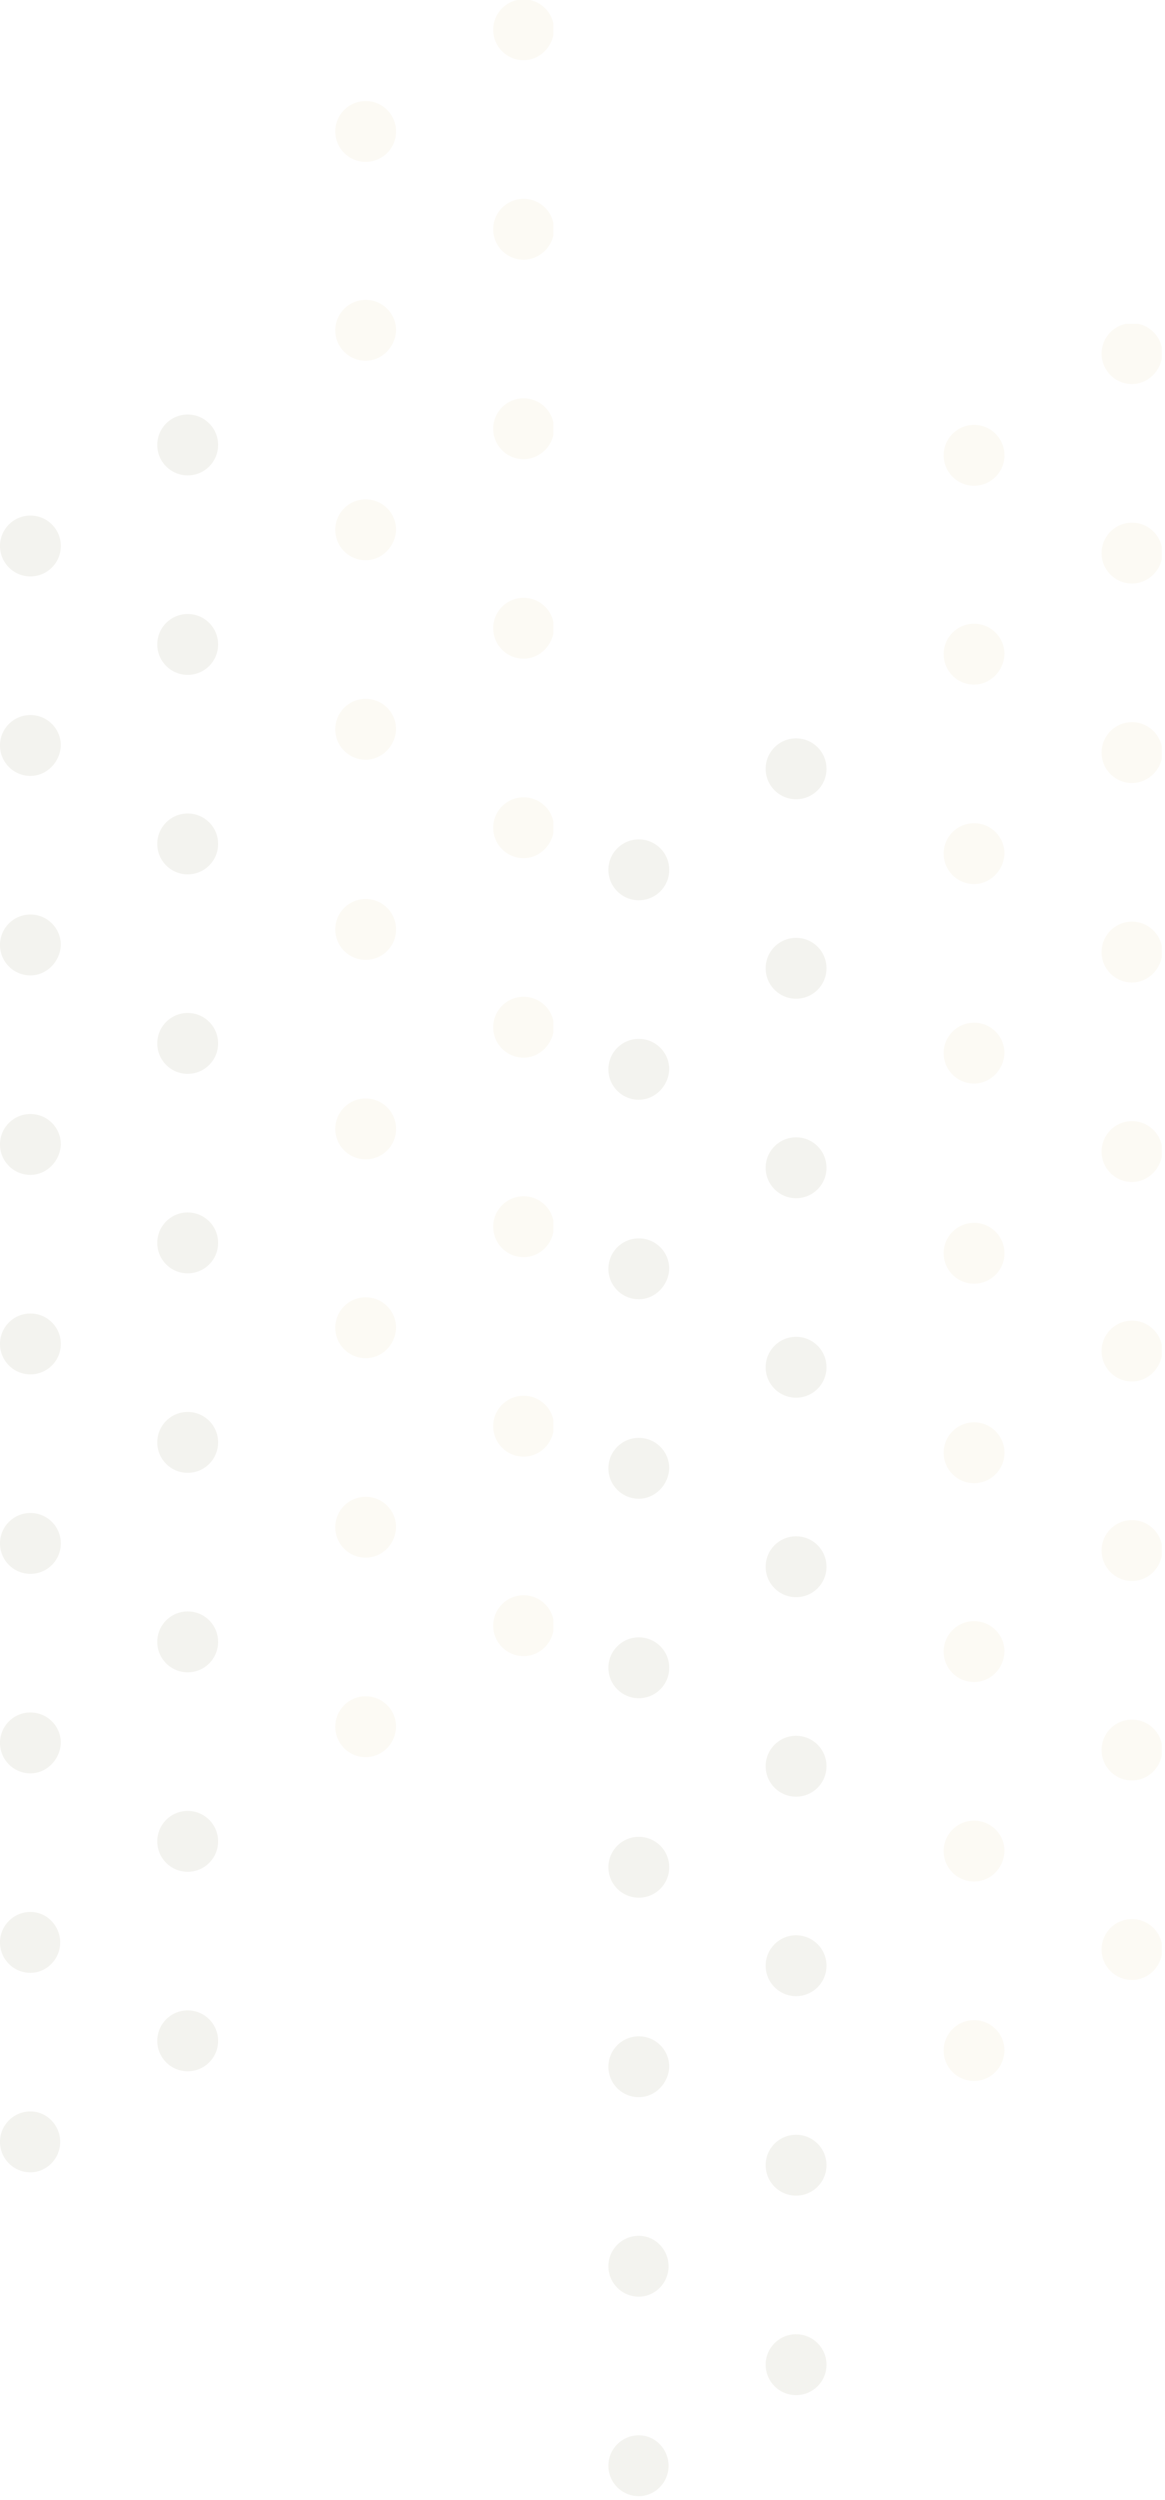 <svg width="180" height="386" viewBox="0 0 180 386" fill="none" xmlns="http://www.w3.org/2000/svg">
<g opacity="0.18" clip-path="url(#clip0_1240_3143)">
<path d="M123 123.4C120.4 123.4 118.3 121.3 118.3 118.7C118.3 116.1 120.4 114 123 114C125.6 114 127.7 116.1 127.7 118.7C127.7 121.3 125.6 123.4 123 123.4Z" fill="#BFBCA5"/>
<path d="M123 154.2C120.4 154.2 118.3 152.1 118.3 149.5C118.3 146.9 120.4 144.8 123 144.8C125.6 144.8 127.7 146.9 127.7 149.5C127.7 152.1 125.6 154.2 123 154.2Z" fill="#BFBCA5"/>
<path d="M123 185C120.4 185 118.3 182.9 118.3 180.3C118.3 177.7 120.4 175.6 123 175.6C125.6 175.6 127.7 177.7 127.7 180.3C127.7 182.9 125.6 185 123 185Z" fill="#BFBCA5"/>
<path d="M123 215.8C120.4 215.8 118.3 213.7 118.3 211.1C118.3 208.5 120.4 206.4 123 206.4C125.6 206.4 127.7 208.5 127.7 211.1C127.7 213.7 125.6 215.8 123 215.8Z" fill="#BFBCA5"/>
<path d="M123 246.6C120.4 246.6 118.3 244.5 118.3 241.9C118.3 239.3 120.4 237.2 123 237.2C125.6 237.2 127.7 239.3 127.7 241.9C127.7 244.5 125.6 246.6 123 246.6Z" fill="#BFBCA5"/>
<path d="M123 277.4C120.4 277.4 118.3 275.3 118.3 272.7C118.3 270.1 120.4 268 123 268C125.6 268 127.7 270.1 127.7 272.7C127.7 275.3 125.6 277.4 123 277.4Z" fill="#BFBCA5"/>
<path d="M123 308.2C120.4 308.2 118.3 306.1 118.3 303.5C118.3 300.9 120.4 298.8 123 298.8C125.6 298.8 127.7 300.9 127.7 303.5C127.7 306.1 125.6 308.2 123 308.2Z" fill="#BFBCA5"/>
<path d="M123 339C120.4 339 118.3 336.9 118.3 334.3C118.3 331.7 120.4 329.6 123 329.6C125.6 329.6 127.7 331.7 127.7 334.3C127.7 336.9 125.6 339 123 339Z" fill="#BFBCA5"/>
<path d="M123 369.8C120.4 369.8 118.3 367.7 118.3 365.1C118.3 362.5 120.4 360.4 123 360.4C125.6 360.4 127.7 362.5 127.7 365.1C127.7 367.7 125.6 369.8 123 369.8Z" fill="#BFBCA5"/>
<path d="M103.4 134.3C103.4 131.704 101.296 129.6 98.7 129.6C96.104 129.6 94 131.704 94 134.3C94 136.896 96.104 139 98.7 139C101.296 139 103.4 136.896 103.4 134.3Z" fill="#BFBCA5"/>
<path d="M98.7 169.8C96.1 169.8 94 167.7 94 165.1C94 162.5 96.1 160.4 98.7 160.4C101.3 160.4 103.4 162.5 103.4 165.1C103.3 167.7 101.2 169.8 98.7 169.8Z" fill="#BFBCA5"/>
<path d="M98.7 200.6C96.1 200.6 94 198.5 94 195.9C94 193.3 96.1 191.2 98.7 191.2C101.3 191.2 103.4 193.3 103.4 195.9C103.3 198.5 101.2 200.6 98.7 200.6Z" fill="#BFBCA5"/>
<path d="M98.7 231.4C96.1 231.4 94 229.3 94 226.7C94 224.1 96.1 222 98.7 222C101.3 222 103.4 224.1 103.4 226.7C103.3 229.3 101.2 231.4 98.7 231.4Z" fill="#BFBCA5"/>
<path d="M103.4 257.5C103.4 254.904 101.296 252.8 98.7 252.8C96.104 252.8 94 254.904 94 257.5C94 260.096 96.104 262.2 98.7 262.2C101.296 262.2 103.4 260.096 103.4 257.5Z" fill="#BFBCA5"/>
<path d="M103.4 288.3C103.4 285.704 101.296 283.6 98.7 283.6C96.104 283.6 94 285.704 94 288.3C94 290.896 96.104 293 98.7 293C101.296 293 103.4 290.896 103.4 288.3Z" fill="#BFBCA5"/>
<path d="M98.7 323.8C96.1 323.8 94 321.7 94 319.1C94 316.5 96.1 314.4 98.7 314.4C101.3 314.4 103.4 316.5 103.4 319.1C103.3 321.7 101.2 323.8 98.7 323.8Z" fill="#BFBCA5"/>
<path d="M98.7 354.6C96.1 354.6 94 352.5 94 349.9C94 347.3 96.1 345.2 98.7 345.2C101.3 345.2 103.3 347.4 103.3 349.9C103.3 352.5 101.2 354.6 98.7 354.6Z" fill="#BFBCA5"/>
<path d="M98.7 385.4C96.1 385.4 94 383.3 94 380.7C94 378.1 96.1 376 98.7 376C101.3 376 103.3 378.2 103.3 380.7C103.3 383.3 101.2 385.4 98.7 385.4Z" fill="#BFBCA5"/>
<path d="M174.9 59.3C172.3 59.3 170.2 57.2 170.2 54.6C170.2 52 172.3 49.9 174.9 49.9C177.5 49.9 179.6 52 179.6 54.6C179.5 57.2 177.4 59.3 174.9 59.3Z" fill="#F0E4C3"/>
<path d="M174.9 90.1C172.3 90.1 170.2 88 170.2 85.4C170.2 82.8 172.3 80.7 174.9 80.7C177.5 80.7 179.6 82.8 179.6 85.4C179.6 88 177.4 90.1 174.9 90.1Z" fill="#F0E4C3"/>
<path d="M174.9 120.9C172.3 120.9 170.2 118.8 170.2 116.2C170.2 113.6 172.3 111.5 174.9 111.5C177.5 111.5 179.6 113.6 179.6 116.2C179.6 118.8 177.4 120.9 174.9 120.9Z" fill="#F0E4C3"/>
<path d="M174.9 151.7C172.3 151.7 170.2 149.6 170.2 147C170.2 144.4 172.3 142.3 174.9 142.3C177.5 142.3 179.6 144.4 179.6 147C179.5 149.6 177.4 151.7 174.9 151.7Z" fill="#F0E4C3"/>
<path d="M174.9 182.5C172.3 182.5 170.2 180.4 170.2 177.8C170.2 175.2 172.3 173.1 174.9 173.1C177.5 173.1 179.6 175.2 179.6 177.8C179.5 180.4 177.4 182.5 174.9 182.5Z" fill="#F0E4C3"/>
<path d="M174.9 213.3C172.3 213.3 170.2 211.2 170.2 208.6C170.2 206 172.3 203.9 174.9 203.9C177.5 203.9 179.6 206 179.6 208.6C179.5 211.2 177.4 213.3 174.9 213.3Z" fill="#F0E4C3"/>
<path d="M174.9 244.1C172.3 244.1 170.2 242 170.2 239.4C170.2 236.8 172.3 234.7 174.9 234.7C177.5 234.7 179.6 236.8 179.6 239.4C179.5 242.1 177.4 244.1 174.9 244.1Z" fill="#F0E4C3"/>
<path d="M174.9 274.9C172.3 274.9 170.2 272.8 170.2 270.2C170.2 267.6 172.3 265.5 174.9 265.5C177.5 265.5 179.6 267.6 179.6 270.2C179.5 272.9 177.4 274.9 174.9 274.9Z" fill="#F0E4C3"/>
<path d="M174.9 305.7C172.3 305.7 170.2 303.6 170.2 301C170.2 298.4 172.3 296.3 174.9 296.3C177.5 296.3 179.6 298.4 179.6 301C179.5 303.7 177.4 305.7 174.9 305.7Z" fill="#F0E4C3"/>
<path d="M155.2 70.3C155.2 67.704 153.096 65.6 150.5 65.6C147.904 65.6 145.8 67.704 145.8 70.3C145.8 72.896 147.904 75 150.5 75C153.096 75 155.2 72.896 155.2 70.3Z" fill="#F0E4C3"/>
<path d="M150.5 105.7C147.9 105.7 145.8 103.6 145.8 101C145.8 98.4 147.9 96.3 150.5 96.3C153.1 96.3 155.2 98.4 155.2 101C155.1 103.6 153 105.7 150.5 105.7Z" fill="#F0E4C3"/>
<path d="M150.5 136.5C147.9 136.5 145.8 134.4 145.8 131.8C145.8 129.2 147.9 127.1 150.5 127.1C153.1 127.1 155.2 129.2 155.2 131.8C155.1 134.4 153 136.5 150.5 136.5Z" fill="#F0E4C3"/>
<path d="M150.5 167.3C147.9 167.3 145.8 165.2 145.8 162.6C145.8 160 147.9 157.9 150.5 157.9C153.1 157.9 155.2 160 155.2 162.6C155.1 165.2 153 167.3 150.5 167.3Z" fill="#F0E4C3"/>
<path d="M155.2 193.5C155.2 190.904 153.096 188.8 150.5 188.8C147.904 188.8 145.8 190.904 145.8 193.5C145.8 196.096 147.904 198.2 150.5 198.2C153.096 198.2 155.2 196.096 155.2 193.5Z" fill="#F0E4C3"/>
<path d="M155.2 224.3C155.2 221.704 153.096 219.6 150.5 219.6C147.904 219.6 145.8 221.704 145.8 224.3C145.8 226.896 147.904 229 150.5 229C153.096 229 155.2 226.896 155.2 224.3Z" fill="#F0E4C3"/>
<path d="M150.5 259.7C147.9 259.7 145.8 257.6 145.8 255C145.8 252.4 147.9 250.3 150.5 250.3C153.1 250.3 155.2 252.4 155.2 255C155.1 257.7 153 259.7 150.5 259.7Z" fill="#F0E4C3"/>
<path d="M150.5 290.5C147.9 290.5 145.8 288.4 145.8 285.8C145.8 283.2 147.9 281.1 150.5 281.1C153.1 281.1 155.2 283.2 155.2 285.8C155.1 288.5 153 290.5 150.5 290.5Z" fill="#F0E4C3"/>
<path d="M150.5 321.3C147.9 321.3 145.8 319.2 145.8 316.6C145.8 314 147.9 311.9 150.5 311.9C153.1 311.9 155.2 314 155.2 316.6C155.1 319.3 153 321.3 150.5 321.3Z" fill="#F0E4C3"/>
</g>
<g opacity="0.18" clip-path="url(#clip1_1240_3143)">
<path d="M29 73.4C26.4 73.4 24.3 71.3 24.3 68.7C24.3 66.1 26.4 64 29 64C31.6 64 33.7 66.1 33.7 68.7C33.7 71.3 31.6 73.4 29 73.4Z" fill="#BFBCA5"/>
<path d="M29 104.2C26.4 104.2 24.3 102.1 24.3 99.5C24.3 96.9 26.4 94.8 29 94.8C31.6 94.8 33.7 96.9 33.7 99.5C33.7 102.1 31.6 104.2 29 104.2Z" fill="#BFBCA5"/>
<path d="M29 135C26.4 135 24.3 132.9 24.3 130.3C24.3 127.7 26.4 125.6 29 125.6C31.6 125.6 33.7 127.7 33.7 130.3C33.7 132.9 31.6 135 29 135Z" fill="#BFBCA5"/>
<path d="M29 165.8C26.4 165.8 24.3 163.7 24.3 161.1C24.3 158.5 26.4 156.4 29 156.4C31.6 156.4 33.7 158.5 33.7 161.1C33.7 163.7 31.6 165.8 29 165.8Z" fill="#BFBCA5"/>
<path d="M29 196.6C26.4 196.6 24.3 194.5 24.3 191.9C24.3 189.3 26.4 187.2 29 187.2C31.6 187.2 33.7 189.3 33.7 191.9C33.7 194.5 31.6 196.6 29 196.6Z" fill="#BFBCA5"/>
<path d="M29 227.4C26.4 227.4 24.3 225.3 24.3 222.7C24.3 220.1 26.4 218 29 218C31.6 218 33.7 220.1 33.7 222.7C33.7 225.3 31.6 227.4 29 227.4Z" fill="#BFBCA5"/>
<path d="M29 258.2C26.4 258.2 24.3 256.1 24.3 253.5C24.3 250.9 26.4 248.8 29 248.8C31.6 248.8 33.7 250.9 33.7 253.5C33.7 256.1 31.6 258.2 29 258.2Z" fill="#BFBCA5"/>
<path d="M29 289C26.4 289 24.3 286.9 24.3 284.3C24.3 281.7 26.4 279.6 29 279.6C31.6 279.6 33.7 281.7 33.7 284.3C33.7 286.9 31.6 289 29 289Z" fill="#BFBCA5"/>
<path d="M29 319.8C26.4 319.8 24.3 317.7 24.3 315.1C24.3 312.5 26.4 310.4 29 310.4C31.6 310.4 33.7 312.5 33.7 315.1C33.7 317.7 31.6 319.8 29 319.8Z" fill="#BFBCA5"/>
<path d="M9.4 84.3C9.4 81.704 7.296 79.6 4.7 79.6C2.104 79.6 -3.18907e-07 81.704 -2.05444e-07 84.3C-9.19807e-08 86.896 2.104 89 4.7 89C7.296 89 9.4 86.896 9.4 84.3Z" fill="#BFBCA5"/>
<path d="M4.7 119.8C2.1 119.8 -9.17938e-08 117.7 -2.05443e-07 115.1C-3.19093e-07 112.5 2.1 110.4 4.7 110.4C7.3 110.4 9.4 112.5 9.4 115.1C9.3 117.7 7.2 119.8 4.7 119.8Z" fill="#BFBCA5"/>
<path d="M4.7 150.6C2.1 150.6 -9.17938e-08 148.5 -2.05443e-07 145.9C-3.19093e-07 143.3 2.1 141.2 4.7 141.2C7.3 141.2 9.4 143.3 9.4 145.9C9.3 148.5 7.2 150.6 4.7 150.6Z" fill="#BFBCA5"/>
<path d="M4.7 181.4C2.1 181.4 -9.17938e-08 179.3 -2.05443e-07 176.7C-3.19093e-07 174.1 2.1 172 4.7 172C7.3 172 9.4 174.1 9.4 176.7C9.3 179.3 7.2 181.4 4.7 181.4Z" fill="#BFBCA5"/>
<path d="M9.4 207.5C9.4 204.904 7.296 202.8 4.7 202.8C2.104 202.8 -3.18907e-07 204.904 -2.05444e-07 207.5C-9.19804e-08 210.096 2.104 212.2 4.7 212.2C7.296 212.2 9.4 210.096 9.4 207.5Z" fill="#BFBCA5"/>
<path d="M9.4 238.3C9.4 235.704 7.296 233.6 4.7 233.6C2.104 233.6 -3.18907e-07 235.704 -2.05443e-07 238.3C-9.19801e-08 240.896 2.104 243 4.7 243C7.296 243 9.4 240.896 9.4 238.3Z" fill="#BFBCA5"/>
<path d="M4.7 273.8C2.1 273.8 -9.17941e-08 271.7 -2.05444e-07 269.1C-3.19093e-07 266.5 2.1 264.4 4.7 264.4C7.3 264.4 9.4 266.5 9.4 269.1C9.3 271.7 7.2 273.8 4.7 273.8Z" fill="#BFBCA5"/>
<path d="M4.7 304.6C2.1 304.6 -9.1794e-08 302.5 -2.05444e-07 299.9C-3.19093e-07 297.3 2.1 295.2 4.7 295.2C7.3 295.2 9.3 297.4 9.3 299.9C9.3 302.5 7.2 304.6 4.7 304.6Z" fill="#BFBCA5"/>
<path d="M4.7 335.4C2.1 335.4 -9.17939e-08 333.3 -2.05444e-07 330.7C-3.19093e-07 328.1 2.1 326 4.7 326C7.3 326 9.3 328.2 9.3 330.7C9.3 333.3 7.2 335.4 4.7 335.4Z" fill="#BFBCA5"/>
<path d="M80.9 9.3C78.3 9.3 76.2 7.2 76.2 4.6C76.2 2 78.3 -0.1 80.9 -0.1C83.5 -0.1 85.6 2 85.6 4.6C85.5 7.2 83.4 9.3 80.9 9.3Z" fill="#F0E4C3"/>
<path d="M80.9 40.1C78.3 40.1 76.2 38 76.2 35.4C76.2 32.8 78.3 30.7 80.9 30.7C83.5 30.7 85.6 32.8 85.6 35.4C85.6 38 83.4 40.1 80.9 40.1Z" fill="#F0E4C3"/>
<path d="M80.9 70.9C78.3 70.9 76.2 68.8 76.2 66.2C76.2 63.6 78.3 61.5 80.9 61.5C83.5 61.5 85.6 63.6 85.6 66.2C85.6 68.8 83.4 70.9 80.9 70.9Z" fill="#F0E4C3"/>
<path d="M80.9 101.7C78.3 101.7 76.2 99.6 76.2 97C76.2 94.4 78.3 92.3 80.9 92.3C83.5 92.3 85.6 94.4 85.6 97C85.5 99.6 83.4 101.7 80.9 101.7Z" fill="#F0E4C3"/>
<path d="M80.9 132.5C78.3 132.5 76.2 130.4 76.2 127.8C76.2 125.2 78.3 123.1 80.9 123.1C83.5 123.1 85.6 125.2 85.6 127.8C85.5 130.4 83.4 132.5 80.9 132.5Z" fill="#F0E4C3"/>
<path d="M80.9 163.3C78.3 163.3 76.2 161.2 76.2 158.6C76.2 156 78.3 153.9 80.9 153.9C83.5 153.9 85.6 156 85.6 158.6C85.5 161.2 83.4 163.3 80.9 163.3Z" fill="#F0E4C3"/>
<path d="M80.9 194.1C78.3 194.1 76.2 192 76.2 189.4C76.2 186.8 78.3 184.7 80.9 184.7C83.5 184.7 85.6 186.8 85.6 189.4C85.5 192.1 83.4 194.1 80.9 194.1Z" fill="#F0E4C3"/>
<path d="M80.9 224.9C78.3 224.9 76.2 222.8 76.2 220.2C76.2 217.6 78.3 215.5 80.9 215.5C83.5 215.5 85.6 217.6 85.6 220.2C85.5 222.9 83.4 224.9 80.9 224.9Z" fill="#F0E4C3"/>
<path d="M80.9 255.7C78.3 255.7 76.2 253.6 76.2 251C76.2 248.4 78.3 246.3 80.9 246.3C83.5 246.3 85.6 248.4 85.6 251C85.5 253.7 83.4 255.7 80.9 255.7Z" fill="#F0E4C3"/>
<path d="M61.2 20.3C61.2 17.704 59.096 15.6 56.5 15.6C53.904 15.6 51.8 17.704 51.8 20.3C51.8 22.896 53.904 25 56.5 25C59.096 25 61.2 22.896 61.2 20.3Z" fill="#F0E4C3"/>
<path d="M56.5 55.7C53.9 55.7 51.8 53.6 51.8 51C51.8 48.4 53.9 46.3 56.5 46.3C59.1 46.3 61.2 48.4 61.2 51C61.1 53.6 59 55.7 56.5 55.7Z" fill="#F0E4C3"/>
<path d="M56.5 86.5C53.9 86.5 51.8 84.4 51.8 81.8C51.8 79.2 53.9 77.1 56.5 77.1C59.1 77.1 61.2 79.2 61.2 81.8C61.1 84.4 59 86.5 56.5 86.5Z" fill="#F0E4C3"/>
<path d="M56.5 117.3C53.9 117.3 51.8 115.2 51.8 112.6C51.8 110 53.9 107.9 56.5 107.9C59.1 107.9 61.2 110 61.2 112.6C61.1 115.2 59 117.3 56.5 117.3Z" fill="#F0E4C3"/>
<path d="M61.2 143.5C61.2 140.904 59.096 138.8 56.5 138.8C53.904 138.8 51.8 140.904 51.8 143.5C51.8 146.096 53.904 148.2 56.5 148.2C59.096 148.2 61.2 146.096 61.2 143.5Z" fill="#F0E4C3"/>
<path d="M61.2 174.3C61.2 171.704 59.096 169.6 56.5 169.6C53.904 169.6 51.8 171.704 51.8 174.3C51.8 176.896 53.904 179 56.5 179C59.096 179 61.2 176.896 61.2 174.3Z" fill="#F0E4C3"/>
<path d="M56.5 209.7C53.9 209.7 51.8 207.6 51.8 205C51.8 202.4 53.9 200.3 56.5 200.3C59.1 200.3 61.2 202.4 61.2 205C61.1 207.7 59 209.7 56.5 209.7Z" fill="#F0E4C3"/>
<path d="M56.5 240.5C53.9 240.5 51.8 238.4 51.8 235.8C51.8 233.2 53.9 231.1 56.5 231.1C59.1 231.1 61.2 233.2 61.2 235.8C61.1 238.5 59 240.5 56.5 240.5Z" fill="#F0E4C3"/>
<path d="M56.5 271.3C53.9 271.3 51.8 269.2 51.8 266.6C51.8 264 53.9 261.9 56.5 261.9C59.1 261.9 61.2 264 61.2 266.6C61.1 269.3 59 271.3 56.5 271.3Z" fill="#F0E4C3"/>
</g>
<defs>
<clipPath id="clip0_1240_3143">
<rect width="335.4" height="85.5" fill="white" transform="translate(94 385.4) rotate(-90)"/>
</clipPath>
<clipPath id="clip1_1240_3143">
<rect width="335.4" height="85.5" fill="white" transform="translate(0 335.4) rotate(-90)"/>
</clipPath>
</defs>
</svg>
